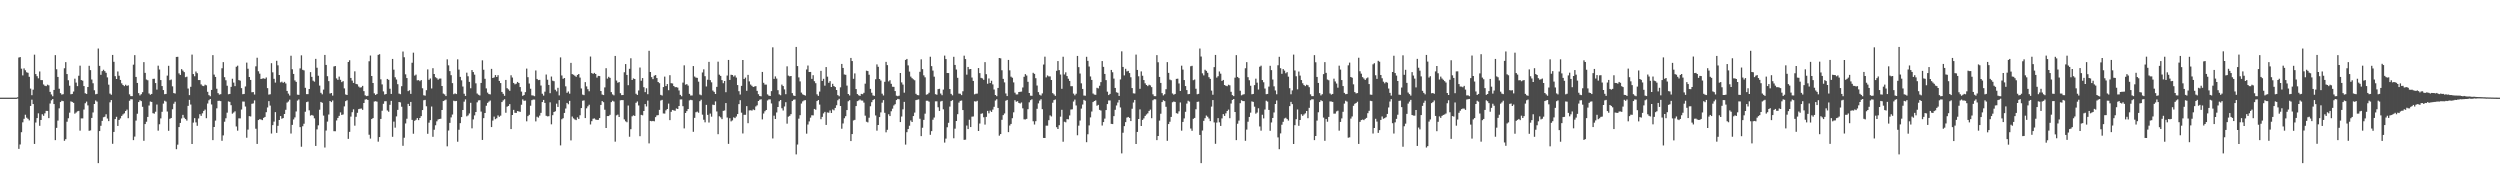 <?xml version="1.0" encoding="UTF-8"?>
<svg xmlns="http://www.w3.org/2000/svg" width="1920" height="150">
  <path d="M0 75.000h1v1.000H0zM1 75.000h1v1.000H1zM2 75.000h1v1.000H2zM3 75.000h1v1.000H3zM4 75.000h1v1.000H4zM5 75.000h1v1.000H5zM6 75.000h1v1.000H6zM7 75.000h1v1.000H7zM8 75.000h1v1.000H8zM9 75.000h1v1.000H9zM10 75.000h1v1.000H10zM11 75.000h1v1.000H11zM12 75.000h1v1.000H12zM13 74.702h1v1.000H13zM14 44.198h1v70.113H14zM15 43.809h1v67.161H15zM16 52.749h1v48.794H16zM17 57.918h1v36.031H17zM18 52.543h1v38.713H18zM19 53.939h1v34.159H19zM20 55.488h1v34.901H20zM21 55.925h1v35.295H21zM22 58.964h1v33.484H22zM23 68.050h1v13.297H23zM24 73.091h1v3.477H24zM25 68.862h1v11.040H25zM26 41.968h1v68.586H26zM27 56.873h1v37.253H27zM28 58.521h1v32.177H28zM29 60.180h1v26.841H29zM30 54.891h1v41.704H30zM31 61.510h1v30.645H31zM32 61.523h1v26.233H32zM33 64.861h1v24.098H33zM34 65.833h1v21.199H34zM35 66.163h1v18.974H35zM36 65.044h1v20.177H36zM37 65.527h1v25.223H37zM38 70.535h1v8.977H38zM39 72.547h1v4.488H39zM40 73.918h1v2.140H40zM41 69.058h1v10.882H41zM42 42.333h1v65.276H42zM43 53.215h1v44.964H43zM44 59.087h1v33.522H44zM45 68.149h1v15.054H45zM46 71.549h1v6.829H46zM47 72.661h1v4.694H47zM48 72.370h1v5.278H48zM49 52.406h1v55.715H49zM50 47.725h1v59.159H50zM51 56.890h1v36.620H51zM52 61.626h1v29.185H52zM53 65.832h1v20.704H53zM54 72.390h1v5.472H54zM55 72.164h1v6.097H55zM56 70.296h1v8.702H56zM57 60.436h1v26.851H57zM58 63.427h1v23.019H58zM59 66.160h1v19.367H59zM60 58.179h1v26.985H60zM61 50.430h1v49.915H61zM62 61.474h1v29.436H62zM63 61.939h1v28.994H63zM64 66.116h1v17.995H64zM65 71.605h1v7.727H65zM66 72.160h1v5.860H66zM67 66.829h1v14.095H67zM68 50.529h1v49.910H68zM69 53.866h1v46.268H69zM70 61.097h1v29.496H70zM71 63.969h1v22.395H71zM72 69.336h1v10.523H72zM73 72.403h1v4.766H73zM74 72.069h1v5.952H74zM75 37.297h1v88.012H75zM76 50.589h1v50.095H76zM77 57.432h1v39.173H77zM78 54.635h1v38.215H78zM79 53.571h1v36.509H79zM80 54.611h1v35.047H80zM81 55.910h1v31.838H81zM82 59.419h1v31.608H82zM83 65.037h1v27.977H83zM84 71.884h1v6.724H84zM85 72.774h1v4.060H85zM86 42.180h1v68.278H86zM87 47.457h1v53.884H87zM88 58.542h1v32.902H88zM89 60.664h1v29.041H89zM90 54.897h1v41.845H90zM91 58.159h1v33.954H91zM92 61.414h1v29.524H92zM93 63.987h1v25.037H93zM94 65.295h1v22.572H94zM95 66.139h1v20.890H95zM96 65.085h1v20.146H96zM97 65.958h1v18.204H97zM98 65.546h1v25.217H98zM99 72.438h1v4.934H99zM100 73.813h1v2.387H100zM101 73.848h1v2.442H101zM102 49.646h1v57.969H102zM103 42.329h1v62.574H103zM104 59.089h1v33.533H104zM105 63.694h1v23.671H105zM106 71.549h1v6.828H106zM107 73.253h1v3.760H107zM108 72.369h1v5.279H108zM109 70.827h1v11.178H109zM110 47.731h1v60.398H110zM111 55.980h1v39.284H111zM112 61.108h1v32.401H112zM113 61.631h1v28.173H113zM114 71.758h1v9.272H114zM115 72.734h1v5.246H115zM116 72.164h1v6.098H116zM117 60.573h1v26.345H117zM118 60.443h1v26.855H118zM119 63.777h1v22.024H119zM120 68.789h1v11.476H120zM121 50.429h1v49.913H121zM122 53.392h1v42.058H122zM123 61.475h1v29.458H123zM124 66.115h1v19.764H124zM125 69.187h1v10.382H125zM126 72.340h1v5.041H126zM127 72.162h1v5.860H127zM128 58.057h1v27.601H128zM129 50.530h1v49.909H129zM130 61.595h1v29.633H130zM131 61.103h1v29.495H131zM132 66.281h1v17.619H132zM133 71.487h1v8.158H133zM134 71.829h1v6.323H134zM135 43.720h1v70.861H135zM136 43.599h1v67.528H136zM137 56.393h1v41.196H137zM138 57.572h1v36.817H138zM139 53.076h1v37.902H139zM140 54.231h1v33.996H140zM141 55.405h1v35.009H141zM142 59.284h1v32.155H142zM143 58.887h1v33.726H143zM144 67.972h1v13.326H144zM145 73.049h1v3.644H145zM146 66.646h1v13.624H146zM147 41.928h1v68.665H147zM148 56.906h1v37.250H148zM149 58.568h1v32.143H149zM150 54.923h1v39.081H150zM151 56.228h1v40.404H151zM152 61.475h1v29.506H152zM153 61.497h1v26.186H153zM154 64.825h1v24.147H154zM155 65.849h1v21.167H155zM156 66.164h1v19.050H156zM157 65.046h1v19.134H157zM158 65.510h1v25.250H158zM159 70.526h1v8.996H159zM160 73.079h1v3.948H160zM161 73.918h1v2.138H161zM162 69.060h1v11.166H162zM163 42.342h1v65.277H163zM164 57.281h1v40.270H164zM165 59.079h1v33.536H165zM166 68.153h1v15.056H166zM167 71.550h1v5.901H167zM168 72.660h1v4.694H168zM169 72.368h1v5.279H169zM170 52.409h1v55.718H170zM171 47.734h1v56.249H171zM172 59.296h1v34.216H172zM173 61.627h1v29.187H173zM174 65.823h1v20.704H174zM175 72.387h1v5.472H175zM176 72.162h1v6.097H176zM177 66.695h1v14.088H177zM178 60.445h1v26.850H178zM179 63.427h1v23.016H179zM180 66.158h1v19.367H180zM181 51.248h1v45.893H181zM182 50.423h1v49.922H182zM183 61.474h1v29.431H183zM184 61.941h1v28.995H184zM185 67.704h1v16.406H185zM186 72.341h1v5.628H186zM187 72.160h1v5.860H187zM188 66.415h1v15.422H188zM189 48.093h1v57.676H189zM190 52.789h1v46.759H190zM191 59.131h1v30.038H191zM192 61.412h1v28.025H192zM193 70.876h1v8.866H193zM194 70.711h1v8.721H194zM195 72.601h1v4.498H195zM196 50.920h1v47.958H196zM197 44.358h1v66.181H197zM198 54.717h1v37.499H198zM199 56.564h1v34.950H199zM200 60.651h1v31.175H200zM201 60.333h1v31.953H201zM202 60.134h1v30.392H202zM203 60.561h1v29.226H203zM204 59.489h1v26.678H204zM205 67.694h1v14.815H205zM206 72.639h1v5.032H206zM207 72.387h1v8.712H207zM208 48.549h1v54.029H208zM209 55.551h1v40.546H209zM210 60.543h1v32.845H210zM211 63.427h1v22.677H211zM212 46.694h1v55.345H212zM213 50.197h1v46.442H213zM214 57.614h1v34.522H214zM215 63.264h1v25.888H215zM216 62.720h1v28.492H216zM217 63.621h1v27.078H217zM218 62.889h1v24.684H218zM219 64.121h1v20.196H219zM220 69.821h1v8.975H220zM221 71.886h1v6.069H221zM222 73.361h1v3.169H222zM223 42.816h1v59.711H223zM224 53.196h1v42.722H224zM225 56.799h1v34.929H225zM226 61.768h1v28.412H226zM227 62.877h1v22.715H227zM228 72.687h1v4.595H228zM229 72.858h1v3.526H229zM230 52.510h1v45.128H230zM231 42.510h1v70.186H231zM232 53.632h1v43.322H232zM233 54.075h1v40.939H233zM234 67.409h1v18.387H234zM235 72.312h1v6.120H235zM236 72.312h1v5.728H236zM237 68.338h1v16.393H237zM238 55.400h1v33.392H238zM239 59.025h1v29.240H239zM240 61.941h1v26.905H240zM241 62.725h1v28.144H241zM242 45.209h1v66.871H242zM243 52.040h1v47.319H243zM244 58.172h1v38.089H244zM245 65.733h1v18.535H245zM246 71.261h1v7.017H246zM247 72.435h1v6.529H247zM248 68.814h1v19.952H248zM249 42.181h1v71.109H249zM250 49.890h1v50.381H250zM251 58.506h1v34.870H251zM252 62.323h1v25.634H252zM253 71.852h1v5.719H253zM254 71.427h1v7.014H254zM255 73.432h1v3.705H255zM256 51.061h1v49.713H256zM257 50.702h1v50.086H257zM258 60.210h1v32.330H258zM259 61.314h1v29.250H259zM260 58.855h1v30.127H260zM261 61.273h1v25.058H261zM262 63.101h1v25.149H262zM263 62.314h1v25.574H263zM264 67.886h1v13.818H264zM265 72.566h1v5.127H265zM266 72.942h1v4.060H266zM267 47.595h1v59.078H267zM268 46.283h1v54.977H268zM269 59.873h1v29.694H269zM270 61.921h1v24.274H270zM271 63.686h1v20.296H271zM272 54.772h1v41.763H272zM273 64.439h1v25.268H273zM274 64.756h1v21.854H274zM275 66.441h1v17.366H275zM276 67.297h1v16.194H276zM277 67.028h1v16.331H277zM278 65.933h1v18.447H278zM279 69.985h1v9.141H279zM280 73.206h1v3.253H280zM281 73.814h1v2.350H281zM282 73.598h1v3.208H282zM283 47.036h1v56.421H283zM284 42.626h1v63.834H284zM285 58.352h1v33.109H285zM286 63.743h1v26.924H286zM287 71.654h1v6.341H287zM288 72.895h1v4.811H288zM289 72.141h1v5.953H289zM290 42.161h1v66.655H290zM291 41.607h1v63.645H291zM292 60.906h1v30.436H292zM293 64.795h1v20.246H293zM294 70.210h1v9.517H294zM295 72.623h1v5.155H295zM296 72.177h1v5.538H296zM297 60.625h1v24.188H297zM298 61.286h1v24.547H298zM299 68.128h1v12.342H299zM300 72.159h1v5.323H300zM301 45.253h1v59.787H301zM302 53.515h1v39.874H302zM303 59.324h1v38.723H303zM304 61.071h1v28.344H304zM305 64.642h1v19.755H305zM306 71.862h1v6.498H306zM307 72.360h1v6.264H307zM308 66.217h1v15.732H308zM309 39.558h1v72.431H309zM310 44.003h1v61.763H310zM311 57.069h1v37.732H311zM312 59.975h1v31.227H312zM313 69.973h1v9.801H313zM314 69.299h1v12.122H314zM315 72.102h1v6.207H315zM316 48.188h1v43.868H316zM317 40.457h1v62.252H317zM318 58.074h1v34.693H318zM319 57.282h1v34.703H319zM320 61.693h1v29.002H320zM321 61.559h1v30.698H321zM322 62.381h1v28.218H322zM323 61.490h1v27.683H323zM324 67.797h1v16.724H324zM325 73.160h1v3.819H325zM326 73.479h1v3.233H326zM327 69.250h1v12.375H327zM328 53.313h1v49.470H328zM329 61.309h1v32.893H329zM330 60.241h1v32.045H330zM331 67.951h1v13.849H331zM332 52.384h1v52.657H332zM333 56.848h1v42.765H333zM334 59.290h1v36.914H334zM335 60.041h1v33.159H335zM336 61.188h1v30.537H336zM337 60.374h1v31.040H337zM338 60.325h1v30.853H338zM339 66.035h1v18.444H339zM340 71.861h1v5.736H340zM341 72.517h1v4.592H341zM342 73.786h1v2.696H342zM343 45.542h1v66.822H343zM344 50.177h1v50.048H344zM345 54.648h1v39.690H345zM346 57.760h1v32.402H346zM347 63.823h1v24.133H347zM348 72.364h1v5.011H348zM349 71.745h1v5.994H349zM350 72.236h1v5.273H350zM351 45.581h1v63.253H351zM352 53.441h1v46.180H352zM353 59.032h1v35.539H353zM354 61.698h1v28.234H354zM355 66.446h1v18.022H355zM356 71.974h1v6.122H356zM357 73.698h1v2.621H357zM358 55.791h1v33.544H358zM359 58.589h1v30.054H359zM360 62.866h1v24.296H360zM361 67.772h1v11.191H361zM362 53.814h1v44.754H362zM363 55.367h1v36.355H363zM364 57.333h1v31.269H364zM365 64.020h1v21.995H365zM366 71.857h1v6.757H366zM367 72.747h1v4.342H367zM368 73.336h1v3.623H368zM369 63.671h1v22.017H369zM370 46.328h1v61.159H370zM371 53.560h1v37.186H371zM372 60.515h1v26.256H372zM373 67.905h1v13.308H373zM374 71.130h1v7.852H374zM375 72.265h1v5.772H375zM376 72.478h1v4.728H376zM377 52.912h1v44.655H377zM378 59.912h1v32.686H378zM379 59.459h1v30.092H379zM380 57.633h1v33.937H380zM381 59.119h1v31.697H381zM382 57.735h1v30.869H382zM383 62.158h1v27.568H383zM384 63.818h1v24.992H384zM385 70.597h1v7.772H385zM386 72.030h1v5.052H386zM387 73.591h1v2.656H387zM388 61.394h1v25.200H388zM389 67.744h1v14.179H389zM390 68.652h1v12.702H390zM391 69.729h1v10.266H391zM392 57.781h1v41.354H392zM393 59.540h1v28.785H393zM394 63.705h1v20.662H394zM395 64.763h1v21.889H395zM396 64.248h1v22.466H396zM397 62.918h1v22.368H397zM398 63.761h1v21.853H398zM399 66.849h1v19.058H399zM400 70.336h1v10.103H400zM401 73.648h1v2.701H401zM402 72.975h1v4.424H402zM403 70.768h1v6.495H403zM404 52.694h1v40.500H404zM405 59.273h1v29.937H405zM406 64.127h1v24.058H406zM407 68.145h1v13.064H407zM408 73.239h1v3.693H408zM409 73.395h1v3.036H409zM410 73.858h1v2.612H410zM411 54.141h1v39.097H411zM412 60.644h1v29.004H412zM413 61.543h1v28.751H413zM414 61.327h1v27.433H414zM415 65.675h1v20.992H415zM416 71.972h1v6.411H416zM417 73.422h1v3.349H417zM418 70.376h1v8.679H418zM419 57.260h1v31.675H419zM420 61.214h1v28.204H420zM421 65.242h1v23.990H421zM422 71.552h1v7.039H422zM423 58.797h1v36.713H423zM424 61.936h1v26.519H424zM425 62.341h1v23.651H425zM426 68.896h1v16.532H426zM427 70.179h1v9.457H427zM428 67.410h1v14.717H428zM429 73.245h1v3.647H429zM430 44.084h1v67.600H430zM431 57.973h1v33.624H431zM432 60.532h1v30.230H432zM433 59.891h1v26.853H433zM434 66.325h1v17.034H434zM435 71.246h1v7.824H435zM436 70.259h1v9.792H436zM437 71.915h1v5.540H437zM438 48.289h1v59.523H438zM439 56.955h1v32.561H439zM440 57.390h1v33.552H440zM441 58.185h1v33.571H441zM442 58.977h1v33.264H442zM443 57.556h1v32.545H443zM444 56.855h1v34.491H444zM445 59.574h1v28.951H445zM446 67.936h1v15.040H446zM447 72.631h1v4.741H447zM448 73.079h1v4.050H448zM449 63.070h1v27.600H449zM450 66.348h1v16.842H450zM451 68.501h1v13.177H451zM452 70.070h1v10.377H452zM453 43.438h1v52.149H453zM454 56.132h1v36.929H454zM455 56.744h1v34.429H455zM456 55.977h1v34.937H456zM457 56.811h1v35.016H457zM458 59.599h1v32.495H458zM459 58.241h1v33.823H459zM460 58.417h1v32.241H460zM461 69.890h1v10.718H461zM462 72.604h1v5.025H462zM463 73.012h1v5.475H463zM464 67.106h1v17.154H464zM465 52.352h1v45.965H465zM466 60.348h1v28.797H466zM467 58.988h1v30.139H467zM468 59.809h1v28.339H468zM469 70.761h1v7.681H469zM470 72.477h1v4.869H470zM471 73.233h1v4.759H471zM472 42.974h1v65.843H472zM473 61.825h1v26.747H473zM474 63.553h1v24.473H474zM475 63.035h1v26.832H475zM476 71.560h1v5.518H476zM477 73.037h1v3.834H477zM478 72.963h1v3.935H478zM479 55.483h1v36.219H479zM480 49.206h1v43.960H480zM481 57.558h1v36.353H481zM482 65.425h1v15.608H482zM483 52.847h1v52.177H483zM484 44.749h1v54.469H484zM485 61.443h1v27.888H485zM486 60.192h1v28.369H486zM487 60.682h1v28.367H487zM488 72.013h1v6.956H488zM489 72.901h1v5.005H489zM490 69.485h1v11.512H490zM491 51.887h1v52.732H491zM492 62.023h1v26.178H492zM493 59.939h1v28.629H493zM494 66.970h1v18.272H494zM495 70.748h1v9.172H495zM496 67.806h1v13.959H496zM497 72.327h1v4.926H497zM498 39.005h1v71.102H498zM499 55.297h1v37.579H499zM500 59.237h1v33.904H500zM501 60.769h1v32.101H501zM502 58.105h1v35.079H502zM503 57.651h1v32.307H503zM504 59.943h1v28.689H504zM505 62.960h1v25.475H505zM506 63.899h1v20.456H506zM507 72.856h1v4.351H507zM508 73.377h1v3.305H508zM509 66.870h1v20.267H509zM510 58.813h1v28.437H510zM511 66.107h1v18.648H511zM512 64.570h1v19.126H512zM513 69.292h1v10.282H513zM514 57.734h1v34.525H514zM515 63.875h1v21.984H515zM516 64.089h1v20.351H516zM517 66.053h1v18.710H517zM518 66.952h1v18.121H518zM519 66.928h1v16.357H519zM520 67.288h1v16.431H520zM521 69.455h1v11.946H521zM522 72.872h1v3.525H522zM523 73.926h1v2.395H523zM524 63.425h1v18.124H524zM525 50.161h1v48.437H525zM526 65.003h1v21.785H526zM527 64.594h1v20.747H527zM528 65.751h1v17.964H528zM529 72.087h1v5.034H529zM530 73.365h1v3.274H530zM531 73.301h1v3.673H531zM532 50.718h1v50.504H532zM533 58.771h1v31.743H533zM534 59.578h1v26.659H534zM535 59.783h1v25.908H535zM536 62.717h1v23.858H536zM537 72.608h1v5.108H537zM538 73.169h1v3.428H538zM539 55.669h1v32.382H539zM540 53.262h1v38.695H540zM541 58.537h1v35.436H541zM542 66.406h1v14.154H542zM543 61.258h1v26.975H543zM544 47.515h1v46.580H544zM545 61.551h1v25.713H545zM546 63.227h1v26.389H546zM547 69.506h1v10.901H547zM548 70.561h1v10.152H548zM549 72.207h1v5.678H549zM550 66.736h1v18.851H550zM551 47.354h1v55.723H551zM552 57.336h1v31.969H552zM553 58.317h1v31.858H553zM554 61.536h1v29.933H554zM555 63.881h1v21.261H555zM556 62.233h1v22.584H556zM557 70.800h1v8.355H557zM558 57.993h1v32.267H558zM559 46.009h1v64.461H559zM560 61.364h1v29.393H560zM561 57.421h1v35.791H561zM562 57.604h1v34.885H562zM563 58.829h1v31.262H563zM564 57.912h1v32.802H564zM565 59.586h1v29.911H565zM566 65.352h1v22.275H566zM567 70.066h1v9.915H567zM568 72.594h1v4.343H568zM569 65.941h1v20.571H569zM570 46.091h1v56.434H570zM571 60.670h1v27.498H571zM572 59.611h1v28.570H572zM573 69.743h1v11.755H573zM574 57.522h1v37.114H574zM575 62.522h1v22.270H575zM576 64.931h1v19.737H576zM577 65.885h1v19.072H577zM578 66.826h1v17.246H578zM579 66.422h1v18.167H579zM580 66.170h1v15.610H580zM581 69.768h1v11.138H581zM582 72.364h1v5.191H582zM583 73.712h1v2.903H583zM584 73.982h1v2.268H584zM585 55.250h1v36.454H585zM586 63.568h1v23.609H586zM587 64.967h1v20.463H587zM588 64.949h1v19.526H588zM589 72.479h1v4.690H589zM590 73.438h1v2.913H590zM591 73.729h1v2.606H591zM592 69.998h1v9.462H592zM593 36.335h1v70.005H593zM594 60.577h1v28.277H594zM595 58.697h1v32.701H595zM596 60.368h1v26.006H596zM597 69.269h1v12.902H597zM598 72.508h1v5.245H598zM599 73.176h1v3.621H599zM600 64.996h1v18.163H600zM601 66.104h1v18.777H601zM602 68.675h1v13.074H602zM603 72.324h1v6.152H603zM604 50.948h1v44.004H604zM605 58.080h1v31.499H605zM606 58.624h1v30.325H606zM607 58.365h1v29.293H607zM608 71.511h1v6.130H608zM609 73.361h1v3.224H609zM610 73.729h1v2.660H610zM611 36.056h1v82.503H611zM612 50.719h1v60.279H612zM613 59.433h1v31.685H613zM614 62.505h1v25.959H614zM615 71.099h1v8.404H615zM616 72.456h1v5.418H616zM617 72.964h1v4.173H617zM618 73.400h1v3.498H618zM619 53.363h1v49.282H619zM620 50.303h1v45.331H620zM621 55.295h1v37.955H621zM622 55.251h1v35.130H622zM623 60.560h1v27.965H623zM624 57.776h1v30.829H624zM625 62.348h1v21.318H625zM626 63.885h1v20.374H626zM627 72.450h1v5.152H627zM628 73.623h1v3.162H628zM629 70.355h1v9.976H629zM630 54.420h1v37.113H630zM631 62.144h1v27.600H631zM632 60.522h1v26.563H632zM633 65.782h1v20.150H633zM634 51.530h1v44.439H634zM635 58.874h1v27.474H635zM636 63.590h1v22.965H636zM637 62.293h1v22.524H637zM638 66.805h1v19.971H638zM639 64.378h1v19.700H639zM640 66.124h1v18.617H640zM641 66.876h1v16.001H641zM642 69.125h1v11.732H642zM643 73.046h1v3.983H643zM644 73.925h1v1.974H644zM645 67.084h1v14.339H645zM646 49.111h1v49.744H646zM647 52.154h1v42.659H647zM648 57.164h1v33.657H648zM649 57.449h1v31.798H649zM650 65.730h1v18.777H650zM651 72.185h1v5.565H651zM652 73.338h1v3.595H652zM653 44.479h1v63.845H653zM654 46.881h1v56.090H654zM655 60.534h1v31.987H655zM656 56.348h1v35.688H656zM657 68.407h1v13.043H657zM658 72.262h1v5.393H658zM659 73.156h1v4.013H659zM660 73.679h1v2.720H660zM661 72.095h1v5.135H661zM662 72.355h1v4.895H662zM663 71.279h1v7.523H663zM664 64.238h1v24.617H664zM665 54.291h1v39.202H665zM666 54.562h1v39.442H666zM667 57.395h1v33.010H667zM668 68.228h1v13.403H668zM669 71.241h1v7.230H669zM670 73.280h1v3.595H670zM671 73.629h1v2.541H671zM672 60.886h1v27.778H672zM673 49.476h1v50.873H673zM674 51.325h1v44.693H674zM675 60.683h1v29.209H675zM676 61.829h1v24.478H676zM677 71.941h1v6.896H677zM678 73.303h1v3.617H678zM679 62.846h1v23.804H679zM680 47.537h1v54.091H680zM681 50.032h1v49.647H681zM682 62.493h1v25.270H682zM683 61.577h1v27.572H683zM684 64.346h1v21.106H684zM685 66.590h1v16.844H685zM686 66.733h1v14.260H686zM687 69.931h1v10.114H687zM688 73.467h1v3.363H688zM689 73.896h1v2.017H689zM690 73.479h1v2.762H690zM691 56.043h1v37.712H691zM692 63.279h1v26.201H692zM693 64.981h1v18.979H693zM694 71.166h1v7.071H694zM695 46.008h1v65.070H695zM696 45.254h1v56.294H696zM697 50.215h1v48.888H697zM698 54.968h1v41.609H698zM699 58.819h1v33.689H699zM700 60.032h1v33.640H700zM701 60.904h1v28.260H701zM702 61.667h1v24.822H702zM703 72.014h1v4.867H703zM704 73.030h1v3.565H704zM705 73.159h1v3.199H705zM706 55.147h1v36.027H706zM707 45.592h1v58.966H707zM708 53.089h1v44.990H708zM709 57.836h1v34.227H709zM710 59.378h1v27.924H710zM711 72.696h1v4.678H711zM712 72.367h1v4.991H712zM713 71.203h1v6.893H713zM714 43.583h1v59.948H714zM715 50.805h1v49.888H715zM716 54.239h1v37.741H716zM717 58.883h1v31.378H717zM718 72.341h1v5.506H718zM719 72.770h1v5.051H719zM720 68.469h1v13.893H720zM721 68.199h1v16.986H721zM722 71.853h1v6.087H722zM723 73.099h1v4.382H723zM724 68.817h1v15.133H724zM725 42.677h1v66.862H725zM726 45.386h1v61.052H726zM727 56.052h1v41.664H727zM728 56.121h1v38.175H728zM729 68.428h1v13.425H729zM730 72.099h1v5.509H730zM731 73.202h1v3.696H731zM732 43.609h1v62.572H732zM733 49.871h1v48.965H733zM734 53.418h1v39.532H734zM735 59.772h1v27.934H735zM736 71.862h1v6.934H736zM737 71.990h1v5.479H737zM738 73.049h1v4.181H738zM739 70.070h1v14.455H739zM740 42.770h1v64.671H740zM741 45.363h1v61.910H741zM742 57.331h1v39.093H742zM743 51.400h1v47.736H743zM744 53.183h1v38.774H744zM745 52.969h1v44.643H745zM746 59.546h1v30.071H746zM747 62.140h1v27.285H747zM748 72.466h1v5.325H748zM749 72.003h1v6.052H749zM750 71.861h1v5.575H750zM751 52.277h1v48.344H751zM752 56.177h1v38.676H752zM753 59.809h1v27.590H753zM754 60.202h1v26.836H754zM755 61.262h1v28.788H755zM756 47.742h1v47.952H756zM757 56.969h1v32.786H757zM758 64.309h1v20.861H758zM759 60.245h1v26.785H759zM760 63.802h1v21.159H760zM761 61.992h1v23.965H761zM762 64.794h1v19.373H762zM763 68.743h1v13.263H763zM764 72.945h1v4.285H764zM765 73.906h1v2.344H765zM766 67.556h1v15.323H766zM767 44.542h1v59.634H767zM768 44.789h1v58.166H768zM769 53.970h1v38.029H769zM770 60.579h1v27.838H770zM771 63.289h1v23.853H771zM772 71.802h1v5.545H772zM773 73.778h1v2.972H773zM774 46.053h1v55.404H774zM775 53.992h1v42.414H775zM776 58.858h1v36.310H776zM777 59.687h1v31.094H777zM778 63.302h1v22.989H778zM779 71.164h1v5.789H779zM780 72.524h1v5.631H780zM781 72.498h1v5.211H781zM782 70.644h1v8.400H782zM783 70.485h1v9.021H783zM784 70.346h1v8.362H784zM785 67.194h1v16.007H785zM786 58.973h1v32.697H786zM787 56.920h1v34.828H787zM788 58.026h1v33.282H788zM789 62.830h1v21.045H789zM790 71.434h1v7.156H790zM791 73.494h1v3.442H791zM792 73.563h1v2.715H792zM793 55.930h1v37.226H793zM794 56.728h1v38.928H794zM795 60.075h1v32.996H795zM796 65.714h1v17.839H796zM797 70.761h1v8.634H797zM798 72.738h1v4.514H798zM799 73.365h1v2.888H799zM800 71.752h1v12.115H800zM801 49.548h1v56.380H801zM802 43.512h1v62.455H802zM803 59.458h1v37.066H803zM804 57.953h1v38.581H804zM805 58.651h1v33.684H805zM806 58.665h1v29.981H806zM807 61.416h1v28.015H807zM808 71.517h1v7.403H808zM809 72.473h1v4.424H809zM810 73.617h1v2.796H810zM811 54.388h1v43.303H811zM812 46.881h1v52.211H812zM813 53.876h1v42.280H813zM814 57.220h1v32.364H814zM815 68.193h1v16.122H815zM816 43.567h1v65.290H816zM817 57.206h1v36.289H817zM818 55.535h1v38.395H818zM819 58.394h1v33.104H819zM820 60.463h1v31.185H820zM821 62.170h1v26.490H821zM822 66.204h1v17.901H822zM823 66.184h1v17.784H823zM824 71.875h1v6.099H824zM825 73.191h1v3.308H825zM826 71.999h1v8.984H826zM827 42.942h1v60.958H827zM828 51.537h1v44.971H828zM829 56.485h1v36.061H829zM830 63.992h1v19.436H830zM831 68.287h1v12.013H831zM832 73.357h1v3.318H832zM833 73.517h1v3.853H833zM834 43.631h1v65.570H834zM835 46.762h1v56.357H835zM836 51.099h1v45.212H836zM837 58.730h1v31.455H837zM838 61.365h1v24.319H838zM839 71.827h1v6.559H839zM840 72.662h1v4.911H840zM841 72.815h1v4.307H841zM842 67.436h1v13.781H842zM843 67.891h1v12.633H843zM844 65.823h1v18.579H844zM845 63.089h1v21.819H845zM846 46.891h1v49.531H846zM847 51.341h1v42.386H847zM848 56.761h1v34.341H848zM849 61.545h1v23.006H849zM850 70.410h1v9.527H850zM851 73.018h1v4.157H851zM852 72.079h1v5.077H852zM853 53.701h1v41.416H853zM854 55.481h1v39.809H854zM855 60.370h1v28.816H855zM856 67.542h1v16.789H856zM857 70.873h1v10.121H857zM858 71.276h1v7.476H858zM859 73.697h1v3.040H859zM860 61.034h1v21.519H860zM861 39.432h1v78.396H861zM862 51.395h1v50.535H862zM863 57.894h1v38.977H863zM864 52.819h1v40.966H864zM865 54.852h1v35.445H865zM866 54.421h1v35.361H866zM867 56.117h1v34.440H867zM868 59.326h1v33.655H868zM869 67.640h1v15.876H869zM870 71.694h1v7.070H870zM871 71.817h1v4.934H871zM872 41.949h1v68.650H872zM873 53.684h1v47.624H873zM874 58.561h1v32.850H874zM875 68.205h1v15.799H875zM876 54.826h1v41.953H876zM877 58.162h1v33.958H877zM878 61.472h1v29.478H878zM879 64.015h1v25.031H879zM880 65.274h1v22.624H880zM881 66.175h1v20.842H881zM882 65.063h1v20.145H882zM883 65.568h1v18.584H883zM884 66.940h1v23.818H884zM885 72.445h1v4.575H885zM886 73.822h1v2.372H886zM887 73.857h1v2.437H887zM888 42.341h1v65.275H888zM889 47.844h1v56.609H889zM890 59.086h1v33.527H890zM891 63.686h1v23.670H891zM892 71.548h1v6.830H892zM893 73.252h1v3.760H893zM894 72.367h1v5.279H894zM895 68.495h1v13.511H895zM896 47.726h1v60.394H896zM897 55.980h1v39.285H897zM898 61.116h1v32.400H898zM899 61.634h1v28.175H899zM900 71.758h1v6.759H900zM901 72.707h1v5.273H901zM902 72.163h1v6.098H902zM903 60.570h1v26.343H903zM904 60.434h1v26.850H904zM905 64.078h1v21.448H905zM906 69.862h1v8.856H906zM907 50.422h1v49.922H907zM908 53.450h1v40.196H908zM909 61.475h1v29.459H909zM910 66.120h1v19.765H910zM911 69.190h1v10.383H911zM912 72.341h1v5.041H912zM913 72.161h1v5.860H913zM914 50.896h1v47.799H914zM915 50.539h1v49.910H915zM916 61.608h1v29.633H916zM917 61.101h1v29.495H917zM918 68.173h1v15.725H918zM919 72.403h1v5.840H919zM920 72.069h1v5.952H920zM921 37.295h1v66.342H921zM922 43.391h1v81.913H922zM923 56.303h1v43.935H923zM924 57.898h1v34.949H924zM925 53.562h1v37.228H925zM926 54.435h1v34.318H926zM927 55.908h1v33.746H927zM928 59.312h1v31.715H928zM929 60.558h1v32.450H929zM930 69.605h1v12.244H930zM931 72.773h1v4.061H931zM932 51.562h1v42.444H932zM933 42.164h1v68.278H933zM934 59.621h1v34.550H934zM935 58.533h1v32.215H935zM936 54.895h1v39.049H936zM937 56.589h1v40.144H937zM938 62.173h1v28.765H938zM939 61.408h1v26.245H939zM940 65.298h1v23.726H940zM941 65.890h1v21.135H941zM942 66.189h1v19.042H942zM943 65.084h1v19.080H943zM944 65.547h1v25.217H944zM945 70.499h1v9.029H945zM946 73.059h1v3.678H946zM947 73.847h1v2.208H947zM948 59.656h1v26.375H948zM949 42.334h1v65.285H949zM950 59.087h1v35.918H950zM951 60.031h1v32.583H951zM952 69.692h1v9.558H952zM953 73.213h1v3.799H953zM954 72.652h1v4.978H954zM955 72.369h1v5.279H955zM956 52.409h1v55.712H956zM957 47.724h1v51.825H957zM958 59.297h1v34.216H958zM959 61.635h1v28.176H959zM960 65.833h1v20.703H960zM961 72.390h1v5.472H961zM962 72.163h1v6.097H962zM963 65.406h1v16.518H963zM964 60.438h1v26.851H964zM965 63.482h1v22.963H965zM966 68.785h1v14.346H966zM967 51.253h1v45.891H967zM968 50.428h1v49.920H968zM969 61.478h1v26.659H969zM970 63.177h1v27.761H970zM971 68.014h1v16.095H971zM972 72.341h1v5.041H972zM973 72.161h1v5.860H973zM974 66.504h1v17.946H974zM975 50.528h1v49.912H975zM976 53.871h1v40.190H976zM977 61.105h1v29.494H977zM978 66.284h1v20.083H978zM979 69.472h1v10.389H979zM980 72.402h1v4.766H980zM981 50.120h1v55.383H981zM982 43.604h1v70.985H982zM983 52.400h1v50.052H983zM984 56.700h1v39.112H984zM985 53.060h1v40.463H985zM986 54.225h1v36.745H986zM987 56.273h1v34.134H987zM988 55.403h1v36.025H988zM989 58.888h1v33.727H989zM990 67.762h1v13.725H990zM991 72.420h1v5.795H991zM992 69.431h1v10.520H992zM993 41.920h1v68.668H993zM994 54.119h1v42.037H994zM995 58.559h1v32.966H995zM996 68.600h1v15.475H996zM997 54.920h1v41.714H997zM998 58.079h1v34.104H998zM999 61.490h1v26.283H999zM1000 63.964h1v25.007H1000zM1001 65.308h1v22.615H1001zM1002 66.146h1v20.870H1002zM1003 65.052h1v20.171H1003zM1004 65.507h1v25.251H1004zM1005 66.971h1v15.845H1005zM1006 72.429h1v4.597H1006zM1007 73.810h1v2.414H1007zM1008 73.835h1v2.467H1008zM1009 42.331h1v65.276H1009zM1010 47.823h1v56.649H1010zM1011 59.093h1v33.529H1011zM1012 63.705h1v22.522H1012zM1013 71.550h1v6.829H1013zM1014 73.255h1v3.755H1014zM1015 72.369h1v5.278H1015zM1016 56.921h1v33.387H1016zM1017 47.727h1v60.401H1017zM1018 55.971h1v35.453H1018zM1019 61.107h1v32.402H1019zM1020 61.633h1v28.175H1020zM1021 71.759h1v6.102H1021zM1022 72.661h1v5.319H1022zM1023 72.162h1v6.098H1023zM1024 60.441h1v26.850H1024zM1025 62.585h1v24.635H1025zM1026 64.140h1v21.392H1026zM1027 67.312h1v17.699H1027zM1028 50.429h1v49.924H1028zM1029 53.438h1v40.199H1029zM1030 61.472h1v29.462H1030zM1031 66.116h1v19.766H1031zM1032 71.315h1v8.257H1032zM1033 72.341h1v5.041H1033zM1034 72.161h1v5.860H1034zM1035 50.188h1v55.567H1035zM1036 48.083h1v57.408H1036zM1037 59.131h1v31.970H1037zM1038 59.701h1v29.736H1038zM1039 64.745h1v16.492H1039zM1040 70.710h1v9.033H1040zM1041 71.725h1v7.361H1041zM1042 71.491h1v6.653H1042zM1043 44.362h1v66.182H1043zM1044 54.722h1v38.880H1044zM1045 56.564h1v35.656H1045zM1046 59.231h1v32.588H1046zM1047 60.335h1v31.952H1047zM1048 61.381h1v29.904H1048zM1049 60.138h1v30.391H1049zM1050 59.490h1v27.471H1050zM1051 64.551h1v20.547H1051zM1052 72.639h1v4.794H1052zM1053 72.801h1v4.870H1053zM1054 49.409h1v53.164H1054zM1055 48.534h1v49.756H1055zM1056 57.786h1v33.461H1056zM1057 60.545h1v32.843H1057zM1058 46.699h1v55.345H1058zM1059 47.388h1v52.535H1059zM1060 57.611h1v34.518H1060zM1061 60.116h1v29.306H1061zM1062 62.716h1v28.493H1062zM1063 64.018h1v26.684H1063zM1064 62.900h1v27.086H1064zM1065 63.561h1v23.964H1065zM1066 68.010h1v14.532H1066zM1067 71.314h1v6.676H1067zM1068 73.431h1v2.697H1068zM1069 55.320h1v39.277H1069zM1070 42.823h1v59.711H1070zM1071 56.139h1v37.797H1071zM1072 58.051h1v33.244H1072zM1073 62.214h1v25.923H1073zM1074 72.687h1v4.768H1074zM1075 72.857h1v4.424H1075zM1076 67.233h1v15.049H1076zM1077 42.512h1v70.188H1077zM1078 57.441h1v39.510H1078zM1079 53.623h1v41.379H1079zM1080 63.654h1v23.810H1080zM1081 71.064h1v8.505H1081zM1082 72.311h1v5.730H1082zM1083 73.398h1v3.298H1083zM1084 55.396h1v32.923H1084zM1085 58.015h1v30.771H1085zM1086 60.368h1v28.481H1086zM1087 67.129h1v17.341H1087zM1088 45.214h1v66.871H1088zM1089 52.043h1v45.905H1089zM1090 54.262h1v45.098H1090zM1091 58.684h1v29.664H1091zM1092 69.717h1v11.570H1092zM1093 71.310h1v7.653H1093zM1094 72.449h1v4.852H1094zM1095 42.178h1v71.106H1095zM1096 47.288h1v64.953H1096zM1097 59.525h1v33.847H1097zM1098 58.507h1v33.220H1098zM1099 71.605h1v7.589H1099zM1100 71.427h1v7.013H1100zM1101 72.020h1v5.116H1101zM1102 54.840h1v34.222H1102zM1103 50.700h1v50.086H1103zM1104 56.292h1v37.237H1104zM1105 61.066h1v28.313H1105zM1106 58.851h1v31.695H1106zM1107 60.306h1v28.672H1107zM1108 61.279h1v26.975H1108zM1109 62.318h1v25.575H1109zM1110 63.370h1v23.834H1110zM1111 71.424h1v7.877H1111zM1112 72.943h1v4.060H1112zM1113 61.240h1v24.982H1113zM1114 46.278h1v60.391H1114zM1115 57.832h1v31.305H1115zM1116 59.869h1v29.693H1116zM1117 71.556h1v7.160H1117zM1118 54.814h1v41.718H1118zM1119 54.767h1v37.016H1119zM1120 64.542h1v22.071H1120zM1121 66.440h1v18.578H1121zM1122 66.502h1v17.302H1122zM1123 67.025h1v16.333H1123zM1124 65.939h1v17.444H1124zM1125 68.828h1v15.556H1125zM1126 73.250h1v3.208H1126zM1127 73.205h1v2.958H1127zM1128 73.857h1v2.105H1128zM1129 59.989h1v35.699H1129zM1130 42.637h1v63.830H1130zM1131 58.345h1v33.372H1131zM1132 62.612h1v28.059H1132zM1133 70.223h1v9.670H1133zM1134 72.895h1v4.449H1134zM1135 72.142h1v5.954H1135zM1136 56.392h1v30.785H1136zM1137 41.612h1v67.201H1137zM1138 59.614h1v32.693H1138zM1139 60.900h1v30.437H1139zM1140 67.671h1v16.748H1140zM1141 72.829h1v4.207H1141zM1142 72.177h1v5.602H1142zM1143 69.947h1v9.249H1143zM1144 60.625h1v25.204H1144zM1145 66.568h1v16.249H1145zM1146 71.864h1v7.783H1146zM1147 69.505h1v11.706H1147zM1148 45.250h1v59.784H1148zM1149 58.674h1v39.368H1149zM1150 59.327h1v31.187H1150zM1151 61.799h1v26.341H1151zM1152 70.415h1v9.209H1152zM1153 71.861h1v6.762H1153zM1154 72.304h1v5.051H1154zM1155 46.759h1v62.634H1155zM1156 39.538h1v72.429H1156zM1157 57.065h1v37.733H1157zM1158 57.814h1v36.180H1158zM1159 69.232h1v10.541H1159zM1160 69.452h1v10.059H1160zM1161 69.297h1v12.122H1161zM1162 71.718h1v8.563H1162zM1163 40.462h1v62.248H1163zM1164 56.096h1v36.682H1164zM1165 57.279h1v34.789H1165zM1166 61.687h1v29.667H1166zM1167 61.561h1v30.694H1167zM1168 62.393h1v26.435H1168zM1169 61.782h1v28.818H1169zM1170 61.492h1v27.683H1170zM1171 72.097h1v7.469H1171zM1172 73.160h1v3.819H1172zM1173 73.552h1v2.882H1173zM1174 53.314h1v49.469H1174zM1175 58.547h1v35.654H1175zM1176 60.240h1v32.046H1176zM1177 62.995h1v24.772H1177zM1178 52.386h1v52.659H1178zM1179 56.859h1v42.764H1179zM1180 57.584h1v38.625H1180zM1181 60.043h1v33.153H1181zM1182 61.182h1v28.230H1182zM1183 60.872h1v30.848H1183zM1184 60.323h1v30.853H1184zM1185 63.739h1v25.866H1185zM1186 71.412h1v6.186H1186zM1187 72.517h1v4.592H1187zM1188 73.541h1v3.263H1188zM1189 67.212h1v12.924H1189zM1190 45.542h1v66.818H1190zM1191 56.625h1v37.704H1191zM1192 54.654h1v38.416H1192zM1193 62.693h1v27.468H1193zM1194 67.168h1v15.651H1194zM1195 71.745h1v5.994H1195zM1196 72.481h1v4.634H1196zM1197 54.949h1v45.010H1197zM1198 45.584h1v63.254H1198zM1199 56.347h1v38.220H1199zM1200 59.806h1v30.123H1200zM1201 62.080h1v27.687H1201zM1202 72.467h1v5.458H1202zM1203 71.973h1v6.122H1203zM1204 57.896h1v28.782H1204zM1205 55.793h1v33.539H1205zM1206 60.631h1v27.192H1206zM1207 66.967h1v18.617H1207zM1208 58.377h1v40.196H1208zM1209 53.820h1v38.060H1209zM1210 57.336h1v32.997H1210zM1211 61.888h1v25.568H1211zM1212 71.215h1v8.340H1212zM1213 72.748h1v4.342H1213zM1214 73.042h1v3.917H1214zM1215 67.768h1v12.597H1215zM1216 46.327h1v61.162H1216zM1217 47.637h1v59.210H1217zM1218 53.558h1v37.187H1218zM1219 67.907h1v14.726H1219zM1220 71.115h1v7.867H1220zM1221 71.423h1v6.646H1221zM1222 72.265h1v5.626H1222zM1223 56.170h1v41.396H1223zM1224 52.918h1v41.308H1224zM1225 60.313h1v32.147H1225zM1226 57.630h1v30.542H1226zM1227 61.879h1v29.692H1227zM1228 57.845h1v32.978H1228zM1229 57.738h1v31.998H1229zM1230 63.362h1v26.199H1230zM1231 69.103h1v11.516H1231zM1232 72.029h1v5.052H1232zM1233 73.629h1v3.088H1233zM1234 63.389h1v21.924H1234zM1235 61.396h1v25.199H1235zM1236 68.290h1v12.345H1236zM1237 68.880h1v12.473H1237zM1238 68.259h1v14.189H1238zM1239 57.780h1v41.356H1239zM1240 63.708h1v22.735H1240zM1241 63.819h1v22.831H1241zM1242 64.249h1v22.469H1242zM1243 62.919h1v22.752H1243zM1244 63.596h1v22.019H1244zM1245 66.176h1v19.731H1245zM1246 66.889h1v14.991H1246zM1247 72.881h1v3.745H1247zM1248 72.975h1v4.424H1248zM1249 73.657h1v2.803H1249zM1250 52.696h1v40.498H1250zM1251 59.278h1v29.936H1251zM1252 62.482h1v25.566H1252zM1253 65.404h1v22.781H1253zM1254 72.342h1v5.255H1254zM1255 73.396h1v2.995H1255zM1256 73.859h1v2.612H1256zM1257 66.493h1v18.163H1257zM1258 54.134h1v39.097H1258zM1259 60.647h1v29.325H1259zM1260 61.330h1v28.972H1260zM1261 63.323h1v23.348H1261zM1262 68.963h1v11.984H1262zM1263 73.422h1v3.597H1263zM1264 73.772h1v2.591H1264zM1265 57.260h1v30.497H1265zM1266 58.786h1v30.153H1266zM1267 62.030h1v27.391H1267zM1268 70.658h1v9.200H1268zM1269 58.799h1v36.713H1269zM1270 61.933h1v27.813H1270zM1271 62.345h1v23.835H1271zM1272 63.482h1v21.950H1272zM1273 70.180h1v8.885H1273zM1274 67.410h1v14.717H1274zM1275 73.232h1v3.486H1275zM1276 61.466h1v28.814H1276zM1277 44.088h1v67.605H1277zM1278 60.540h1v27.018H1278zM1279 59.895h1v30.869H1279zM1280 62.622h1v23.559H1280zM1281 69.988h1v10.559H1281zM1282 70.259h1v9.792H1282zM1283 72.613h1v4.849H1283zM1284 48.288h1v42.625H1284zM1285 53.524h1v54.285H1285zM1286 56.948h1v33.993H1286zM1287 57.393h1v32.030H1287zM1288 58.980h1v32.779H1288zM1289 60.245h1v32.006H1289zM1290 57.570h1v33.787H1290zM1291 56.853h1v31.673H1291zM1292 59.577h1v26.981H1292zM1293 70.975h1v8.651H1293zM1294 72.872h1v4.468H1294zM1295 63.071h1v19.738H1295zM1296 64.542h1v26.132H1296zM1297 68.418h1v13.260H1297zM1298 68.500h1v13.116H1298zM1299 66.804h1v27.331H1299zM1300 43.436h1v52.150H1300zM1301 56.122h1v35.043H1301zM1302 55.971h1v35.094H1302zM1303 56.813h1v35.009H1303zM1304 59.806h1v32.295H1304zM1305 58.248h1v33.822H1305zM1306 58.417h1v32.926H1306zM1307 61.843h1v24.537H1307zM1308 72.055h1v5.665H1308zM1309 72.680h1v5.807H1309zM1310 73.012h1v3.745H1310zM1311 52.358h1v45.963H1311zM1312 54.244h1v35.285H1312zM1313 58.991h1v29.253H1313zM1314 59.812h1v29.316H1314zM1315 70.202h1v9.428H1315zM1316 70.759h1v7.066H1316zM1317 72.573h1v3.904H1317zM1318 42.974h1v65.842H1318zM1319 50.253h1v54.809H1319zM1320 63.494h1v25.070H1320zM1321 63.032h1v26.831H1321zM1322 67.031h1v14.236H1322zM1323 72.982h1v3.890H1323zM1324 72.963h1v3.935H1324zM1325 72.694h1v7.664H1325zM1326 49.192h1v43.962H1326zM1327 54.056h1v39.856H1327zM1328 64.729h1v20.058H1328zM1329 66.829h1v18.979H1329zM1330 44.751h1v60.275H1330zM1331 60.167h1v29.169H1331zM1332 60.192h1v28.370H1332zM1333 60.683h1v28.367H1333zM1334 62.974h1v23.305H1334zM1335 72.786h1v5.081H1335zM1336 72.902h1v5.005H1336zM1337 51.885h1v52.732H1337zM1338 59.537h1v32.729H1338zM1339 61.085h1v27.484H1339zM1340 59.950h1v25.296H1340zM1341 70.747h1v9.172H1341zM1342 67.806h1v13.960H1342zM1343 72.209h1v5.615H1343zM1344 39.004h1v54.143H1344zM1345 55.298h1v54.807H1345zM1346 55.518h1v37.633H1346zM1347 59.248h1v33.615H1347zM1348 58.107h1v35.079H1348zM1349 57.646h1v32.718H1349zM1350 59.941h1v29.231H1350zM1351 61.316h1v27.124H1351zM1352 63.894h1v22.147H1352zM1353 71.807h1v6.117H1353zM1354 72.881h1v4.328H1354zM1355 73.641h1v3.018H1355zM1356 58.812h1v28.437H1356zM1357 66.105h1v20.089H1357zM1358 64.569h1v19.123H1358zM1359 67.849h1v15.269H1359zM1360 57.734h1v34.526H1360zM1361 62.339h1v26.019H1361zM1362 64.094h1v20.346H1362zM1363 65.798h1v17.873H1363zM1364 66.948h1v18.125H1364zM1365 66.926h1v18.148H1365zM1366 67.247h1v16.034H1366zM1367 67.672h1v16.050H1367zM1368 71.174h1v6.652H1368zM1369 73.700h1v2.621H1369zM1370 72.744h1v3.918H1370zM1371 50.159h1v48.436H1371zM1372 56.655h1v31.405H1372zM1373 64.591h1v20.751H1373zM1374 65.755h1v17.964H1374zM1375 71.111h1v6.837H1375zM1376 73.252h1v3.164H1376zM1377 73.300h1v3.673H1377zM1378 56.274h1v35.041H1378zM1379 50.713h1v50.504H1379zM1380 59.585h1v29.973H1380zM1381 59.771h1v25.908H1381zM1382 62.713h1v23.857H1382zM1383 71.329h1v8.600H1383zM1384 72.608h1v5.107H1384zM1385 65.398h1v19.377H1385zM1386 53.252h1v38.686H1386zM1387 58.186h1v35.793H1387zM1388 63.997h1v23.441H1388zM1389 66.433h1v13.044H1389zM1390 47.511h1v46.579H1390zM1391 58.366h1v30.192H1391zM1392 61.552h1v28.069H1392zM1393 67.394h1v20.882H1393zM1394 69.502h1v8.883H1394zM1395 70.562h1v10.152H1395zM1396 72.436h1v4.516H1396zM1397 47.353h1v55.721H1397zM1398 55.652h1v33.651H1398zM1399 58.307h1v31.861H1399zM1400 64.289h1v27.178H1400zM1401 61.538h1v28.200H1401zM1402 62.234h1v20.982H1402zM1403 65.284h1v19.537H1403zM1404 71.825h1v6.852H1404zM1405 46.007h1v64.461H1405zM1406 61.362h1v29.339H1406zM1407 57.410h1v35.791H1407zM1408 57.606h1v34.952H1408zM1409 57.718h1v34.771H1409zM1410 58.639h1v32.074H1410zM1411 57.917h1v32.476H1411zM1412 59.593h1v29.912H1412zM1413 67.646h1v14.962H1413zM1414 72.139h1v4.951H1414zM1415 73.858h1v2.777H1415zM1416 46.095h1v56.432H1416zM1417 61.279h1v26.887H1417zM1418 60.549h1v27.630H1418zM1419 59.611h1v27.556H1419zM1420 57.523h1v37.116H1420zM1421 62.527h1v22.507H1421zM1422 64.361h1v20.349H1422zM1423 65.884h1v19.068H1423zM1424 65.997h1v18.069H1424zM1425 66.420h1v18.167H1425zM1426 66.173h1v17.104H1426zM1427 68.651h1v12.254H1427zM1428 72.041h1v6.301H1428zM1429 72.919h1v3.697H1429zM1430 73.944h1v2.106H1430zM1431 55.245h1v35.991H1431zM1432 58.378h1v33.319H1432zM1433 63.560h1v21.874H1433zM1434 64.949h1v19.521H1434zM1435 67.525h1v14.513H1435zM1436 73.119h1v4.050H1436zM1437 73.639h1v2.696H1437zM1438 73.469h1v3.009H1438zM1439 36.339h1v70.002H1439zM1440 61.466h1v27.385H1440zM1441 59.997h1v31.403H1441zM1442 58.701h1v29.857H1442zM1443 69.190h1v12.978H1443zM1444 72.508h1v4.998H1444zM1445 72.648h1v5.105H1445zM1446 66.578h1v14.571H1446zM1447 64.993h1v19.528H1447zM1448 67.971h1v16.917H1448zM1449 72.244h1v6.006H1449zM1450 50.944h1v44.004H1450zM1451 58.081h1v31.499H1451zM1452 58.627h1v29.120H1452zM1453 58.372h1v30.584H1453zM1454 69.216h1v8.658H1454zM1455 73.360h1v3.266H1455zM1456 73.729h1v2.480H1456zM1457 62.054h1v37.607H1457zM1458 36.058h1v82.503H1458zM1459 57.241h1v38.294H1459zM1460 60.428h1v30.688H1460zM1461 67.930h1v13.292H1461zM1462 72.456h1v5.033H1462zM1463 72.738h1v5.136H1463zM1464 73.401h1v3.498H1464zM1465 53.358h1v49.281H1465zM1466 50.296h1v42.890H1466zM1467 53.835h1v41.798H1467zM1468 55.243h1v34.294H1468zM1469 59.102h1v31.275H1469zM1470 57.773h1v28.917H1470zM1471 59.457h1v29.142H1471zM1472 62.345h1v21.915H1472zM1473 70.061h1v8.827H1473zM1474 72.588h1v4.197H1474zM1475 73.219h1v4.325H1475zM1476 54.416h1v37.111H1476zM1477 60.200h1v29.537H1477zM1478 60.527h1v26.328H1478zM1479 65.489h1v21.596H1479zM1480 56.102h1v39.864H1480zM1481 51.525h1v39.040H1481zM1482 60.721h1v24.478H1482zM1483 62.289h1v24.262H1483zM1484 63.395h1v23.379H1484zM1485 64.378h1v20.961H1485zM1486 65.762h1v18.979H1486zM1487 66.127h1v16.756H1487zM1488 67.583h1v14.262H1488zM1489 73.047h1v3.983H1489zM1490 73.925h1v2.389H1490zM1491 73.776h1v2.638H1491zM1492 49.114h1v49.739H1492zM1493 52.159h1v45.880H1493zM1494 57.171h1v37.651H1494zM1495 57.451h1v31.799H1495zM1496 62.339h1v24.577H1496zM1497 72.185h1v5.565H1497zM1498 72.987h1v4.068H1498zM1499 44.479h1v53.135H1499zM1500 46.887h1v61.440H1500zM1501 56.184h1v40.261H1501zM1502 56.348h1v35.695H1502zM1503 58.325h1v31.305H1503zM1504 70.864h1v10.348H1504zM1505 72.400h1v4.767H1505zM1506 73.514h1v2.952H1506zM1507 72.827h1v4.403H1507zM1508 72.095h1v5.084H1508zM1509 72.421h1v5.060H1509zM1510 70.144h1v9.104H1510zM1511 54.289h1v37.814H1511zM1512 54.637h1v39.357H1512zM1513 54.563h1v36.907H1513zM1514 58.930h1v29.788H1514zM1515 70.600h1v9.188H1515zM1516 72.756h1v4.602H1516zM1517 73.494h1v2.820H1517zM1518 71.787h1v6.913H1518zM1519 49.472h1v50.873H1519zM1520 50.111h1v45.917H1520zM1521 60.684h1v29.205H1521zM1522 61.824h1v24.477H1522zM1523 67.661h1v15.540H1523zM1524 72.451h1v4.605H1524zM1525 72.105h1v5.905H1525zM1526 47.547h1v54.085H1526zM1527 50.033h1v49.876H1527zM1528 60.589h1v30.941H1528zM1529 61.578h1v27.572H1529zM1530 62.843h1v24.477H1530zM1531 65.822h1v17.610H1531zM1532 66.729h1v14.260H1532zM1533 69.664h1v11.160H1533zM1534 73.467h1v3.363H1534zM1535 73.845h1v2.642H1535zM1536 73.953h1v1.836H1536zM1537 61.858h1v29.069H1537zM1538 56.045h1v37.710H1538zM1539 63.282h1v23.617H1539zM1540 66.685h1v15.020H1540zM1541 55.801h1v51.050H1541zM1542 46.010h1v65.079H1542zM1543 45.259h1v56.295H1543zM1544 54.969h1v40.836H1544zM1545 58.784h1v37.787H1545zM1546 58.986h1v34.679H1546zM1547 60.034h1v29.136H1547zM1548 61.668h1v25.077H1548zM1549 72.013h1v7.069H1549zM1550 73.209h1v3.495H1550zM1551 73.030h1v3.090H1551zM1552 72.006h1v7.315H1552zM1553 47.032h1v57.524H1553zM1554 45.572h1v58.807H1554zM1555 57.841h1v30.996H1555zM1556 59.381h1v32.689H1556zM1557 68.246h1v12.712H1557zM1558 72.366h1v4.991H1558zM1559 73.630h1v3.123H1559zM1560 43.579h1v59.946H1560zM1561 49.252h1v51.431H1561zM1562 54.237h1v43.720H1562zM1563 57.536h1v33.642H1563zM1564 66.665h1v15.541H1564zM1565 72.342h1v5.480H1565zM1566 71.008h1v7.127H1566zM1567 68.195h1v16.990H1567zM1568 71.047h1v6.892H1568zM1569 72.393h1v5.089H1569zM1570 73.130h1v3.305H1570zM1571 42.693h1v66.862H1571zM1572 45.369h1v62.334H1572zM1573 53.760h1v46.558H1573zM1574 56.114h1v38.174H1574zM1575 61.105h1v26.958H1575zM1576 71.914h1v5.780H1576zM1577 72.098h1v5.510H1577zM1578 43.615h1v59.586H1578zM1579 44.871h1v61.315H1579zM1580 53.423h1v41.391H1580zM1581 59.559h1v32.204H1581zM1582 71.827h1v6.706H1582zM1583 71.862h1v6.934H1583zM1584 73.049h1v3.707H1584zM1585 73.093h1v4.137H1585zM1586 49.438h1v54.193H1586zM1587 42.763h1v64.670H1587zM1588 50.303h1v51.505H1588zM1589 51.390h1v47.743H1589zM1590 59.337h1v39.414H1590zM1591 52.981h1v44.633H1591zM1592 58.541h1v32.288H1592zM1593 59.550h1v29.881H1593zM1594 67.844h1v14.773H1594zM1595 72.003h1v6.053H1595zM1596 73.366h1v3.212H1596zM1597 52.277h1v48.345H1597zM1598 56.184h1v38.675H1598zM1599 62.023h1v32.545H1599zM1600 59.809h1v27.228H1600zM1601 64.508h1v22.055H1601zM1602 47.740h1v47.951H1602zM1603 56.976h1v32.785H1603zM1604 59.880h1v25.316H1604zM1605 60.244h1v26.784H1605zM1606 63.797h1v22.697H1606zM1607 61.996h1v23.966H1607zM1608 64.794h1v18.802H1608zM1609 65.766h1v18.398H1609zM1610 72.946h1v4.286H1610zM1611 73.619h1v2.860H1611zM1612 74.034h1v2.039H1612zM1613 47.899h1v51.396H1613zM1614 44.539h1v59.636H1614zM1615 53.964h1v41.389H1615zM1616 60.092h1v28.396H1616zM1617 61.794h1v26.631H1617zM1618 71.802h1v5.529H1618zM1619 72.592h1v4.755H1619zM1620 61.012h1v18.367H1620zM1621 46.054h1v55.405H1621zM1622 53.991h1v42.416H1622zM1623 59.689h1v31.092H1623zM1624 59.873h1v28.639H1624zM1625 67.356h1v14.986H1625zM1626 72.525h1v5.631H1626zM1627 72.497h1v5.129H1627zM1628 70.643h1v8.356H1628zM1629 70.486h1v9.021H1629zM1630 70.446h1v8.106H1630zM1631 70.345h1v9.418H1631zM1632 58.977h1v32.697H1632zM1633 56.909h1v32.802H1633zM1634 58.024h1v33.720H1634zM1635 62.834h1v23.457H1635zM1636 69.181h1v10.462H1636zM1637 73.277h1v3.686H1637zM1638 73.815h1v2.355H1638zM1639 64.756h1v27.128H1639zM1640 55.928h1v39.721H1640zM1641 59.175h1v33.900H1641zM1642 60.083h1v26.631H1642zM1643 70.760h1v8.634H1643zM1644 71.002h1v8.142H1644zM1645 73.303h1v3.043H1645zM1646 73.808h1v2.338H1646zM1647 49.544h1v56.382H1647zM1648 43.513h1v62.454H1648zM1649 52.055h1v47.498H1649zM1650 57.952h1v38.580H1650zM1651 58.657h1v33.891H1651zM1652 58.660h1v33.675H1652zM1653 61.134h1v28.291H1653zM1654 68.078h1v11.696H1654zM1655 71.517h1v7.192H1655zM1656 73.616h1v2.796H1656zM1657 73.251h1v5.154H1657zM1658 50.582h1v47.117H1658zM1659 46.883h1v52.212H1659zM1660 57.219h1v34.016H1660zM1661 60.961h1v27.969H1661zM1662 43.568h1v65.290H1662zM1663 61.373h1v30.625H1663zM1664 55.534h1v38.396H1664zM1665 57.456h1v33.944H1665zM1666 60.348h1v31.300H1666zM1667 62.366h1v28.971H1667zM1668 62.164h1v20.160H1668zM1669 66.180h1v17.922H1669zM1670 71.439h1v6.790H1670zM1671 73.192h1v3.926H1671zM1672 73.332h1v3.019H1672zM1673 48.075h1v45.790H1673zM1674 42.946h1v60.947H1674zM1675 51.534h1v44.973H1675zM1676 63.994h1v26.946H1676zM1677 68.286h1v13.756H1677zM1678 72.864h1v4.126H1678zM1679 73.357h1v4.013H1679zM1680 69.508h1v21.505H1680zM1681 43.636h1v65.568H1681zM1682 51.097h1v45.210H1682zM1683 58.727h1v32.461H1683zM1684 61.366h1v24.904H1684zM1685 69.732h1v11.753H1685zM1686 72.662h1v4.910H1686zM1687 73.280h1v3.441H1687zM1688 67.434h1v13.782H1688zM1689 67.887h1v12.633H1689zM1690 65.821h1v18.579H1690zM1691 67.410h1v13.591H1691zM1692 47.140h1v49.286H1692zM1693 46.897h1v48.325H1693zM1694 56.768h1v36.972H1694zM1695 58.938h1v28.147H1695zM1696 69.429h1v13.470H1696zM1697 72.889h1v3.743H1697zM1698 73.318h1v3.856H1698zM1699 65.798h1v17.613H1699zM1700 53.706h1v41.587H1700zM1701 60.373h1v29.476H1701zM1702 62.955h1v23.565H1702zM1703 69.271h1v11.723H1703zM1704 71.274h1v6.798H1704zM1705 72.791h1v5.959H1705zM1706 71.892h1v5.769H1706zM1707 39.432h1v78.398H1707zM1708 46.842h1v58.575H1708zM1709 57.892h1v41.903H1709zM1710 57.642h1v36.140H1710zM1711 52.830h1v37.471H1711zM1712 54.408h1v32.442H1712zM1713 56.118h1v33.664H1713zM1714 59.324h1v31.231H1714zM1715 60.618h1v32.364H1715zM1716 70.221h1v8.926H1716zM1717 72.824h1v4.027H1717zM1718 51.495h1v48.339H1718zM1719 41.944h1v68.651H1719zM1720 58.572h1v35.318H1720zM1721 60.560h1v30.175H1721zM1722 54.823h1v39.108H1722zM1723 58.160h1v38.614H1723zM1724 62.192h1v28.752H1724zM1725 61.468h1v26.180H1725zM1726 65.278h1v23.767H1726zM1727 66.172h1v20.842H1727zM1728 66.204h1v19.002H1728zM1729 65.064h1v19.093H1729zM1730 65.568h1v25.190H1730zM1731 71.653h1v6.780H1731zM1732 73.822h1v2.603H1732zM1733 73.857h1v2.437H1733zM1734 53.045h1v42.754H1734zM1735 42.334h1v65.280H1735zM1736 59.093h1v35.925H1736zM1737 60.037h1v32.582H1737zM1738 69.692h1v9.560H1738zM1739 73.252h1v3.760H1739zM1740 72.651h1v4.978H1740zM1741 72.369h1v5.280H1741zM1742 47.730h1v60.398H1742zM1743 51.006h1v48.528H1743zM1744 59.289h1v34.226H1744zM1745 61.632h1v28.175H1745zM1746 66.650h1v14.797H1746zM1747 72.389h1v5.494H1747zM1748 72.163h1v6.098H1748zM1749 61.425h1v21.054H1749zM1750 60.445h1v26.853H1750zM1751 63.769h1v22.045H1751zM1752 68.785h1v14.346H1752zM1753 50.410h1v46.729H1753zM1754 52.114h1v48.217H1754zM1755 61.478h1v29.458H1755zM1756 64.096h1v21.789H1756zM1757 68.015h1v16.095H1757zM1758 72.341h1v5.041H1758zM1759 72.162h1v5.860H1759zM1760 66.504h1v19.155H1760zM1761 50.537h1v49.913H1761zM1762 53.869h1v40.191H1762zM1763 61.101h1v29.497H1763zM1764 66.285h1v20.083H1764zM1765 71.213h1v8.648H1765zM1766 72.402h1v4.766H1766zM1767 72.069h1v5.952H1767zM1768 37.294h1v88.007H1768zM1769 54.800h1v45.443H1769zM1770 59.317h1v37.294H1770zM1771 53.558h1v39.285H1771zM1772 54.446h1v35.625H1772zM1773 55.809h1v33.848H1773zM1774 56.288h1v34.742H1774zM1775 59.421h1v33.597H1775zM1776 68.298h1v13.552H1776zM1777 72.773h1v4.060H1777zM1778 68.831h1v11.153H1778zM1779 42.172h1v68.277H1779zM1780 55.319h1v40.180H1780zM1781 58.535h1v32.214H1781zM1782 69.216h1v11.664H1782zM1783 54.896h1v41.843H1783zM1784 58.159h1v33.954H1784zM1785 61.411h1v26.381H1785zM1786 64.906h1v24.114H1786zM1787 65.293h1v20.917H1787zM1788 66.136h1v20.890H1788zM1789 65.079h1v20.122H1789zM1790 65.548h1v25.217H1790zM1791 68.275h1v14.553H1791zM1792 72.538h1v4.469H1792zM1793 73.935h1v2.121H1793zM1794 73.848h1v2.442H1794zM1795 42.328h1v65.290H1795zM1796 49.910h1v48.227H1796zM1797 59.089h1v33.531H1797zM1798 63.696h1v20.719H1798zM1799 71.550h1v6.828H1799zM1800 72.661h1v4.573H1800zM1801 72.369h1v5.279H1801zM1802 52.407h1v42.475H1802zM1803 47.724h1v60.401H1803zM1804 56.882h1v36.631H1804zM1805 62.814h1v28.003H1805zM1806 61.632h1v28.175H1806zM1807 71.756h1v6.105H1807zM1808 72.162h1v6.097H1808zM1809 72.341h1v5.286H1809zM1810 60.444h1v26.850H1810zM1811 63.434h1v23.792H1811zM1812 64.355h1v21.173H1812zM1813 66.492h1v18.674H1813zM1814 50.422h1v49.922H1814zM1815 61.897h1v31.214H1815zM1816 61.475h1v29.460H1816zM1817 66.113h1v19.765H1817zM1818 71.398h1v7.930H1818zM1819 72.341h1v4.987H1819zM1820 72.162h1v5.860H1820zM1821 50.530h1v48.160H1821zM1822 52.576h1v47.866H1822zM1823 61.098h1v29.496H1823zM1824 63.967h1v22.399H1824zM1825 68.680h1v15.222H1825zM1826 72.402h1v4.927H1826zM1827 72.068h1v5.952H1827zM1828 67.550h1v21.051H1828zM1829 49.023h1v59.208H1829zM1830 49.978h1v53.633H1830zM1831 58.262h1v37.776H1831zM1832 59.235h1v31.053H1832zM1833 59.614h1v29.249H1833zM1834 59.381h1v31.181H1834zM1835 63.019h1v25.655H1835zM1836 61.639h1v26.749H1836zM1837 63.277h1v24.678H1837zM1838 62.956h1v24.430H1838zM1839 63.173h1v23.473H1839zM1840 63.569h1v24.189H1840zM1841 64.494h1v22.025H1841zM1842 66.884h1v19.949H1842zM1843 64.031h1v21.623H1843zM1844 65.982h1v19.095H1844zM1845 65.882h1v19.123H1845zM1846 67.228h1v16.684H1846zM1847 67.044h1v17.287H1847zM1848 66.869h1v15.860H1848zM1849 67.425h1v15.788H1849zM1850 68.874h1v14.386H1850zM1851 68.985h1v13.105H1851zM1852 68.847h1v12.676H1852zM1853 69.368h1v11.231H1853zM1854 69.655h1v12.138H1854zM1855 69.833h1v10.586H1855zM1856 69.426h1v10.568H1856zM1857 69.978h1v10.161H1857zM1858 70.942h1v9.575H1858zM1859 70.171h1v9.045H1859zM1860 70.089h1v9.072H1860zM1861 71.184h1v8.688H1861zM1862 71.433h1v7.625H1862zM1863 70.951h1v8.222H1863zM1864 71.088h1v7.323H1864zM1865 71.297h1v7.695H1865zM1866 71.831h1v6.876H1866zM1867 71.363h1v7.218H1867zM1868 71.446h1v7.015H1868zM1869 71.494h1v6.783H1869zM1870 71.727h1v6.487H1870zM1871 71.353h1v6.688H1871zM1872 71.966h1v5.993H1872zM1873 72.308h1v5.696H1873zM1874 71.835h1v5.902H1874zM1875 72.148h1v5.632H1875zM1876 72.112h1v5.660H1876zM1877 72.644h1v5.156H1877zM1878 72.393h1v5.075H1878zM1879 72.714h1v4.913H1879zM1880 72.591h1v4.777H1880zM1881 73.022h1v4.148H1881zM1882 72.956h1v4.394H1882zM1883 73.161h1v4.068H1883zM1884 73.251h1v3.791H1884zM1885 73.358h1v3.338H1885zM1886 73.395h1v3.404H1886zM1887 73.422h1v3.077H1887zM1888 73.412h1v3.003H1888zM1889 73.465h1v2.742H1889zM1890 73.707h1v2.591H1890zM1891 73.907h1v2.265H1891zM1892 73.694h1v2.429H1892zM1893 73.957h1v2.086H1893zM1894 74.066h1v1.955H1894zM1895 74.142h1v1.767H1895zM1896 74.097h1v1.603H1896zM1897 74.186h1v1.627H1897zM1898 74.369h1v1.497H1898zM1899 74.279h1v1.458H1899zM1900 74.310h1v1.270H1900zM1901 74.453h1v1.271H1901zM1902 74.516h1v1.076H1902zM1903 74.523h1v1.031H1903zM1904 74.557h1v1.000H1904zM1905 74.597h1v1.000H1905zM1906 74.642h1v1.000H1906zM1907 74.694h1v1.000H1907zM1908 74.719h1v1.000H1908zM1909 74.810h1v1.000H1909zM1910 74.781h1v1.000H1910zM1911 74.846h1v1.000H1911zM1912 74.831h1v1.000H1912zM1913 74.886h1v1.000H1913zM1914 74.897h1v1.000H1914zM1915 74.934h1v1.000H1915zM1916 74.953h1v1.000H1916zM1917 74.966h1v1.000H1917zM1918 74.986h1v1.000H1918zM1919 74.987h1v1.000H1919z" fill="#4a4a4a"></path>
</svg>
